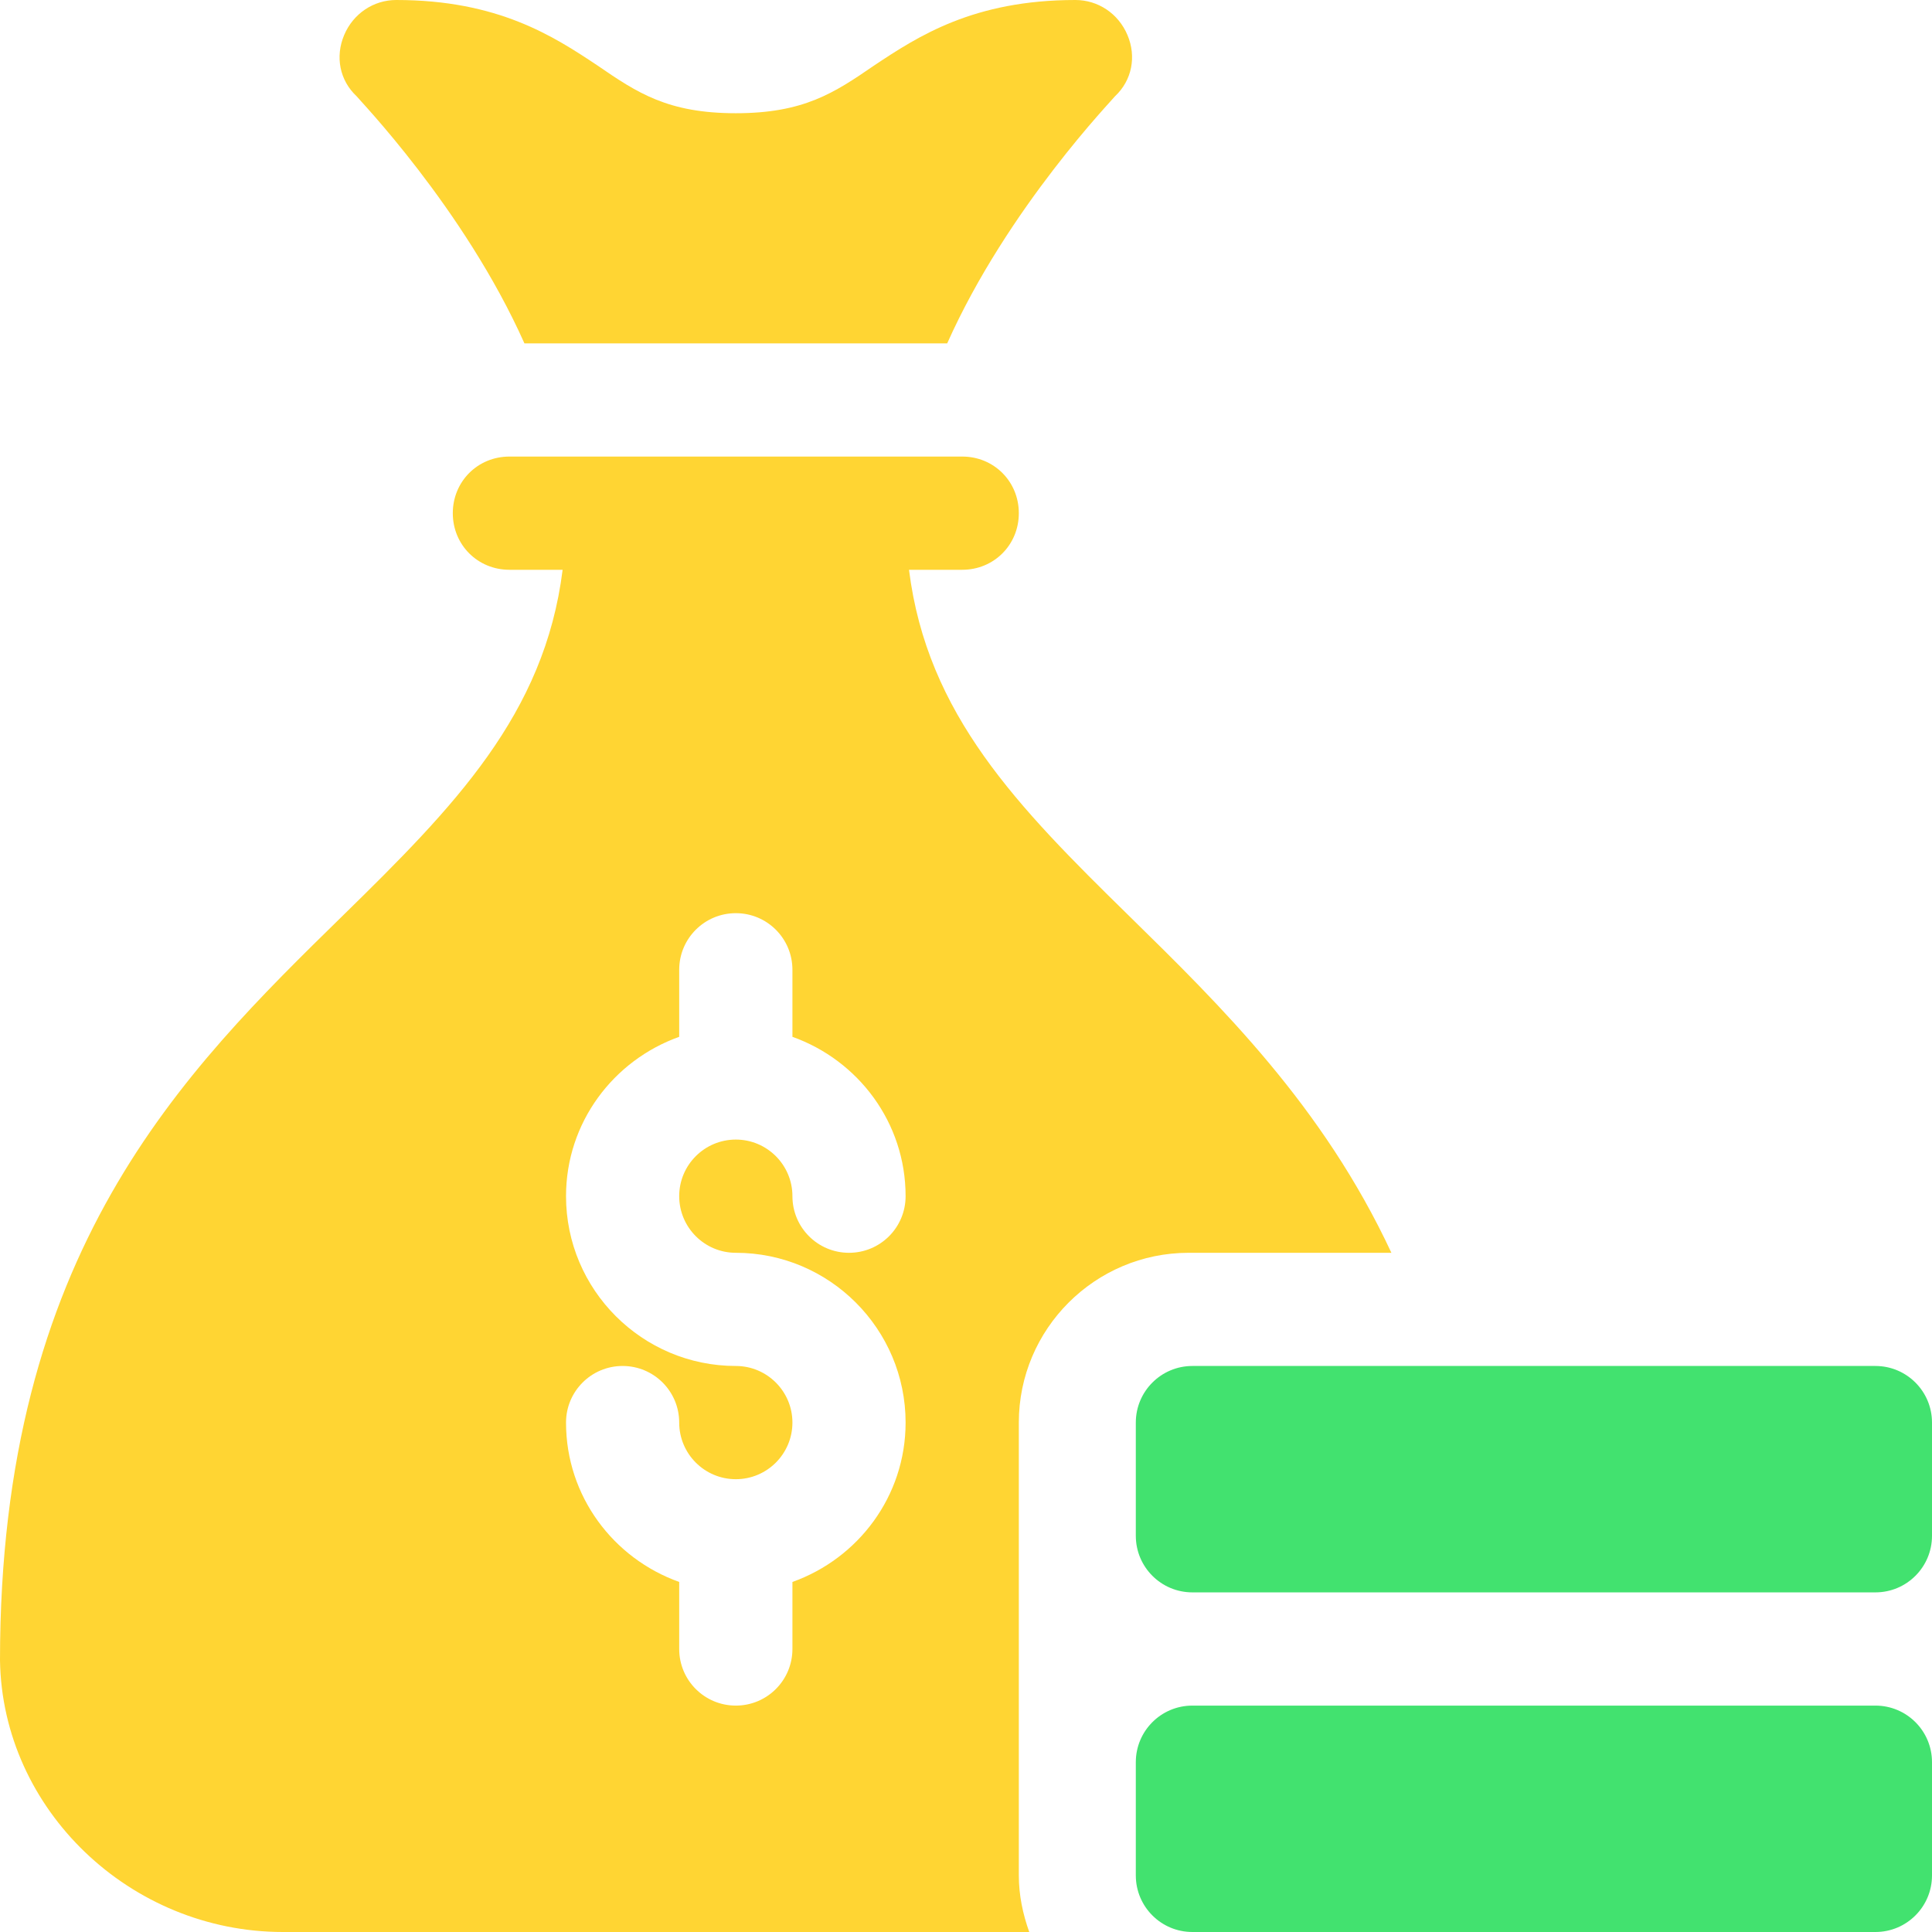 <svg width="38" height="38" viewBox="0 0 38 38" fill="none" xmlns="http://www.w3.org/2000/svg">
<path d="M10.315 6.754H18.63C19.82 4.085 21.914 1.928 21.931 1.893C22.265 1.581 22.355 1.113 22.176 0.69C21.998 0.267 21.598 0 21.152 0C19.148 0 18.057 0.713 17.189 1.291C16.41 1.826 15.809 2.227 14.473 2.227C13.137 2.227 12.535 1.826 11.756 1.291C10.888 0.713 9.797 0 7.793 0C7.348 0 6.947 0.267 6.769 0.69C6.59 1.113 6.68 1.581 7.014 1.893C7.031 1.928 9.125 4.085 10.315 6.754Z" fill="#FFD533"/>
<path d="M22.34 34.66V36.887C22.34 37.502 22.838 38 23.453 38H36.887C37.502 38 38 37.502 38 36.887V34.66C38 34.045 37.502 33.547 36.887 33.547H23.453C22.838 33.547 22.34 34.045 22.34 34.66Z" fill="#42E26F"/>
<path d="M38 30.207V27.98C38 27.366 37.502 26.867 36.887 26.867H23.453C22.838 26.867 22.34 27.366 22.34 27.98V30.207C22.34 30.822 22.838 31.32 23.453 31.32H36.887C37.502 31.32 38 30.822 38 30.207Z" fill="#42E26F"/>
<path d="M22.199 18.006C20.017 15.868 18.235 14.057 17.879 11.207H18.926C19.549 11.207 20.039 10.717 20.039 10.094C20.039 9.47 19.549 8.98 18.926 8.98H10.02C9.396 8.98 8.906 9.47 8.906 10.094C8.906 10.717 9.396 11.207 10.02 11.207H11.066C10.71 14.057 8.929 15.868 6.746 18.006C3.585 21.1 0 24.618 0 32.656C0.045 35.595 2.561 38 5.566 38H20.244C20.119 37.65 20.039 37.279 20.039 36.887V27.98C20.039 26.139 21.538 24.641 23.379 24.641H27.367C26.02 21.753 24.022 19.794 22.199 18.006ZM14.473 24.641C16.314 24.641 17.812 26.139 17.812 27.98C17.812 29.43 16.879 30.654 15.586 31.115V32.434C15.586 33.049 15.088 33.547 14.473 33.547C13.857 33.547 13.359 33.049 13.359 32.434V31.115C12.066 30.654 11.133 29.43 11.133 27.98C11.133 27.365 11.631 26.867 12.246 26.867C12.861 26.867 13.359 27.365 13.359 27.98C13.359 28.595 13.858 29.094 14.473 29.094C15.087 29.094 15.586 28.595 15.586 27.98C15.586 27.366 15.087 26.867 14.473 26.867C12.631 26.867 11.133 25.369 11.133 23.527C11.133 22.078 12.066 20.854 13.359 20.393V19.074C13.359 18.459 13.857 17.961 14.473 17.961C15.088 17.961 15.586 18.459 15.586 19.074V20.393C16.879 20.854 17.812 22.078 17.812 23.527C17.812 24.143 17.315 24.641 16.699 24.641C16.084 24.641 15.586 24.143 15.586 23.527C15.586 22.913 15.087 22.414 14.473 22.414C13.858 22.414 13.359 22.913 13.359 23.527C13.359 24.142 13.858 24.641 14.473 24.641Z" fill="#FFD533"/>
</svg>
